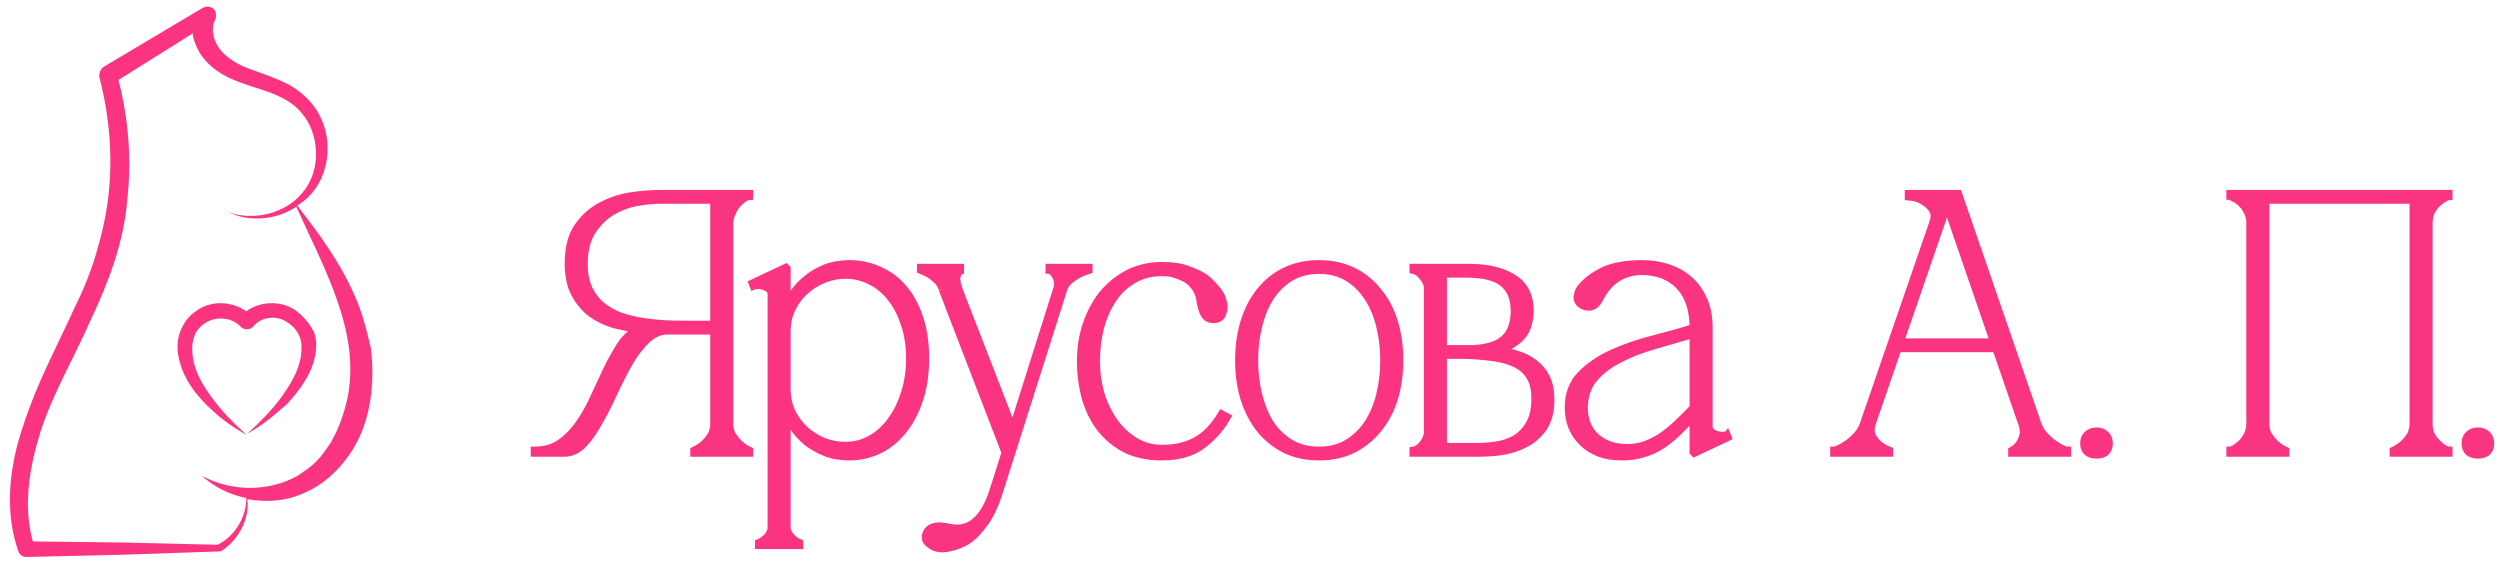 <?xml version="1.0" encoding="UTF-8"?> <svg xmlns="http://www.w3.org/2000/svg" width="126" height="29" viewBox="0 0 126 29" fill="none"> <path d="M32.076 16.669C32.138 16.632 32.206 16.607 32.281 16.595V16.576C31.834 16.527 31.393 16.446 30.959 16.334C30.537 16.21 30.152 16.024 29.805 15.776C29.47 15.515 29.197 15.186 28.986 14.789C28.775 14.392 28.669 13.889 28.669 13.281C28.669 12.5 28.831 11.879 29.153 11.42C29.476 10.961 29.873 10.613 30.345 10.378C30.816 10.13 31.313 9.968 31.834 9.894C32.367 9.819 32.839 9.782 33.249 9.782H37.753V9.875C37.642 9.887 37.524 9.943 37.4 10.043C37.276 10.13 37.164 10.241 37.065 10.378C36.978 10.502 36.903 10.644 36.841 10.806C36.779 10.955 36.748 11.104 36.748 11.252V21.341C36.748 21.577 36.798 21.782 36.897 21.956C37.009 22.117 37.127 22.26 37.251 22.384C37.4 22.52 37.567 22.632 37.753 22.719V22.812H34.998V22.719C35.184 22.632 35.352 22.52 35.501 22.384C35.637 22.26 35.755 22.117 35.855 21.956C35.954 21.782 36.004 21.577 36.004 21.341V16.651H33.658C33.261 16.651 32.901 16.806 32.578 17.116C32.268 17.414 31.977 17.792 31.704 18.252C31.443 18.711 31.189 19.207 30.94 19.741C30.705 20.262 30.456 20.752 30.196 21.211C29.948 21.67 29.681 22.055 29.395 22.365C29.11 22.663 28.787 22.812 28.427 22.812H26.957V22.719C27.453 22.719 27.881 22.595 28.241 22.347C28.614 22.086 28.936 21.757 29.209 21.36C29.495 20.951 29.743 20.51 29.954 20.038C30.177 19.555 30.394 19.089 30.605 18.642C30.829 18.183 31.052 17.78 31.275 17.433C31.511 17.073 31.778 16.818 32.076 16.669ZM36.004 16.372V10.061H33.249C32.938 10.061 32.56 10.098 32.113 10.173C31.679 10.247 31.257 10.402 30.847 10.638C30.45 10.874 30.109 11.209 29.823 11.643C29.55 12.065 29.414 12.624 29.414 13.319C29.414 13.803 29.495 14.218 29.656 14.566C29.817 14.901 30.028 15.18 30.289 15.403C30.562 15.627 30.872 15.807 31.22 15.943C31.579 16.067 31.952 16.16 32.337 16.223C32.734 16.285 33.131 16.328 33.528 16.353C33.925 16.365 34.303 16.372 34.663 16.372H36.004Z" fill="#FB3482"></path> <path d="M39.639 26.553H38.895C38.895 26.69 38.864 26.808 38.801 26.907C38.739 27.019 38.665 27.106 38.578 27.168C38.491 27.255 38.386 27.323 38.262 27.372V27.466H40.272V27.372C40.148 27.323 40.042 27.255 39.956 27.168C39.881 27.106 39.807 27.019 39.732 26.907C39.67 26.808 39.639 26.69 39.639 26.553ZM46.62 18.065C46.62 18.884 46.508 19.604 46.284 20.225C46.073 20.833 45.788 21.348 45.428 21.77C45.081 22.179 44.677 22.489 44.218 22.7C43.759 22.899 43.288 22.998 42.803 22.998C42.344 22.998 41.935 22.924 41.575 22.775C41.215 22.626 40.905 22.446 40.644 22.235C40.384 22.012 40.173 21.776 40.011 21.528C39.85 21.279 39.732 21.062 39.658 20.876H39.639V19.592C39.639 20.014 39.72 20.405 39.881 20.764C40.055 21.112 40.278 21.416 40.551 21.677C40.837 21.925 41.153 22.123 41.501 22.272C41.86 22.409 42.227 22.477 42.599 22.477C43.07 22.477 43.505 22.365 43.902 22.142C44.299 21.919 44.64 21.608 44.926 21.211C45.223 20.814 45.453 20.349 45.614 19.815C45.788 19.282 45.875 18.698 45.875 18.065C45.875 17.433 45.788 16.862 45.614 16.353C45.453 15.832 45.223 15.385 44.926 15.013C44.64 14.64 44.299 14.355 43.902 14.156C43.505 13.945 43.07 13.84 42.599 13.84C42.227 13.84 41.86 13.914 41.501 14.063C41.153 14.2 40.837 14.398 40.551 14.659C40.278 14.907 40.055 15.211 39.881 15.571C39.72 15.918 39.639 16.303 39.639 16.725V15.441H39.658C39.732 15.255 39.85 15.037 40.011 14.789C40.173 14.541 40.384 14.312 40.644 14.101C40.905 13.877 41.215 13.691 41.575 13.542C41.935 13.393 42.344 13.319 42.803 13.319C43.337 13.319 43.834 13.424 44.293 13.635C44.764 13.834 45.167 14.132 45.503 14.529C45.85 14.926 46.123 15.422 46.322 16.018C46.52 16.613 46.62 17.296 46.62 18.065ZM39.639 26.553V13.542L39.602 13.505L37.945 14.287L37.982 14.38C38.007 14.367 38.063 14.361 38.15 14.361C38.249 14.349 38.355 14.361 38.466 14.398C38.578 14.423 38.677 14.473 38.764 14.547C38.851 14.609 38.895 14.709 38.895 14.845V26.553H39.639Z" fill="#FB3482"></path> <path d="M50.352 24.748C50.129 25.455 49.875 25.995 49.589 26.367C49.316 26.74 49.074 27 48.863 27.149C48.789 27.211 48.69 27.273 48.566 27.335C48.441 27.397 48.305 27.453 48.156 27.503C48.007 27.552 47.852 27.59 47.691 27.614C47.529 27.639 47.374 27.633 47.225 27.596C47.101 27.571 46.965 27.497 46.816 27.372C46.679 27.261 46.636 27.118 46.685 26.944C46.772 26.659 47.02 26.523 47.43 26.535C47.529 26.547 47.647 26.566 47.784 26.591C47.92 26.628 48.069 26.647 48.23 26.647C49.05 26.647 49.664 26.014 50.073 24.748L50.688 22.812L53.294 14.547H53.591L50.352 24.748ZM50.688 22.812L47.505 14.547H48.286L51.19 22.03L50.688 22.812ZM47.505 14.547C47.455 14.373 47.368 14.231 47.244 14.119C47.132 14.007 47.014 13.908 46.89 13.821C46.741 13.734 46.586 13.66 46.425 13.598V13.505H48.379V13.598C48.355 13.598 48.305 13.679 48.23 13.84C48.168 13.989 48.187 14.225 48.286 14.547H47.505ZM53.294 14.547C53.343 14.386 53.349 14.249 53.312 14.138C53.287 14.014 53.244 13.914 53.182 13.84C53.132 13.753 53.076 13.691 53.014 13.654C52.952 13.617 52.915 13.598 52.903 13.598V13.505H54.857V13.598C54.659 13.66 54.479 13.734 54.317 13.821C54.169 13.908 54.026 14.007 53.889 14.119C53.753 14.231 53.654 14.373 53.591 14.547H53.294Z" fill="#FB3482"></path> <path d="M55.231 18.196C55.231 18.791 55.312 19.362 55.473 19.908C55.647 20.442 55.883 20.913 56.18 21.323C56.478 21.72 56.826 22.036 57.223 22.272C57.632 22.508 58.073 22.626 58.544 22.626C59.252 22.626 59.841 22.489 60.313 22.216C60.797 21.943 61.219 21.503 61.579 20.895L61.821 21.025C61.498 21.584 61.076 22.055 60.555 22.44C60.046 22.812 59.376 22.998 58.544 22.998C57.887 22.998 57.303 22.88 56.795 22.645C56.298 22.396 55.876 22.061 55.529 21.639C55.181 21.205 54.921 20.696 54.747 20.113C54.573 19.517 54.486 18.878 54.486 18.196C54.486 17.501 54.592 16.862 54.803 16.278C55.014 15.683 55.299 15.174 55.659 14.752C56.032 14.33 56.46 14.001 56.944 13.765C57.44 13.53 57.974 13.412 58.544 13.412C59.09 13.412 59.519 13.474 59.829 13.598C60.151 13.71 60.425 13.834 60.648 13.97C60.809 14.069 61.002 14.249 61.225 14.51C61.461 14.758 61.603 15.037 61.653 15.348C61.678 15.472 61.659 15.621 61.597 15.794C61.547 15.956 61.43 16.049 61.243 16.074C61.082 16.086 60.946 16.055 60.834 15.981C60.735 15.894 60.654 15.745 60.592 15.534C60.567 15.447 60.542 15.335 60.517 15.199C60.505 15.062 60.468 14.919 60.406 14.771C60.356 14.622 60.269 14.479 60.145 14.342C60.034 14.194 59.872 14.069 59.661 13.97C59.5 13.896 59.339 13.834 59.177 13.784C59.016 13.734 58.805 13.71 58.544 13.71C58.011 13.71 57.533 13.834 57.111 14.082C56.702 14.318 56.354 14.646 56.069 15.069C55.796 15.478 55.585 15.956 55.436 16.502C55.299 17.035 55.231 17.6 55.231 18.196Z" fill="#FB3482"></path> <path d="M66.478 13.319C67.098 13.319 67.657 13.437 68.153 13.672C68.65 13.908 69.072 14.243 69.419 14.678C69.779 15.1 70.052 15.608 70.238 16.204C70.424 16.8 70.517 17.451 70.517 18.158C70.517 18.866 70.424 19.517 70.238 20.113C70.052 20.696 69.779 21.205 69.419 21.639C69.072 22.061 68.65 22.396 68.153 22.645C67.657 22.88 67.098 22.998 66.478 22.998C65.857 22.998 65.299 22.88 64.803 22.645C64.306 22.396 63.884 22.061 63.537 21.639C63.189 21.205 62.923 20.696 62.736 20.113C62.55 19.517 62.457 18.866 62.457 18.158C62.457 17.451 62.55 16.8 62.736 16.204C62.923 15.608 63.189 15.1 63.537 14.678C63.884 14.243 64.306 13.908 64.803 13.672C65.299 13.437 65.857 13.319 66.478 13.319ZM66.478 22.719C67.036 22.719 67.52 22.595 67.93 22.347C68.339 22.099 68.681 21.77 68.954 21.36C69.227 20.938 69.431 20.454 69.568 19.908C69.704 19.35 69.773 18.767 69.773 18.158C69.773 17.55 69.704 16.973 69.568 16.427C69.431 15.869 69.227 15.385 68.954 14.975C68.681 14.553 68.339 14.218 67.93 13.97C67.52 13.722 67.036 13.598 66.478 13.598C65.919 13.598 65.436 13.722 65.026 13.97C64.617 14.218 64.275 14.553 64.002 14.975C63.742 15.385 63.543 15.869 63.407 16.427C63.27 16.973 63.202 17.55 63.202 18.158C63.202 18.767 63.27 19.35 63.407 19.908C63.543 20.454 63.742 20.938 64.002 21.36C64.275 21.77 64.617 22.099 65.026 22.347C65.436 22.595 65.919 22.719 66.478 22.719Z" fill="#FB3482"></path> <path d="M78.133 20.132C78.133 20.727 78.009 21.205 77.761 21.565C77.513 21.912 77.203 22.179 76.83 22.365C76.458 22.551 76.061 22.675 75.639 22.738C75.217 22.787 74.826 22.812 74.466 22.812H71.246V22.719C71.42 22.694 71.581 22.582 71.73 22.384C71.891 22.185 71.972 21.981 71.972 21.77V14.547C71.972 14.336 71.891 14.138 71.73 13.952C71.581 13.753 71.42 13.635 71.246 13.598V13.505H74.019C74.95 13.505 75.695 13.679 76.253 14.026C76.812 14.373 77.091 14.919 77.091 15.664C77.091 15.887 77.06 16.105 76.998 16.316C76.948 16.527 76.855 16.719 76.719 16.893C76.582 17.066 76.396 17.221 76.16 17.358C75.937 17.494 75.657 17.594 75.323 17.656C75.695 17.693 76.048 17.761 76.383 17.861C76.731 17.96 77.035 18.109 77.296 18.307C77.556 18.494 77.761 18.735 77.91 19.033C78.059 19.331 78.133 19.697 78.133 20.132ZM72.716 17.6H74.243C74.987 17.563 75.521 17.389 75.844 17.079C76.179 16.769 76.346 16.297 76.346 15.664C76.346 15.044 76.16 14.578 75.788 14.268C75.416 13.945 74.776 13.784 73.871 13.784H72.716V17.6ZM74.466 22.533C74.764 22.533 75.081 22.508 75.416 22.458C75.763 22.409 76.079 22.303 76.365 22.142C76.663 21.968 76.905 21.72 77.091 21.397C77.289 21.075 77.389 20.64 77.389 20.094C77.389 19.61 77.296 19.226 77.109 18.94C76.923 18.655 76.669 18.438 76.346 18.289C76.024 18.14 75.645 18.041 75.211 17.991C74.776 17.929 74.317 17.892 73.833 17.879H72.716V22.533H74.466Z" fill="#FB3482"></path> <path d="M85.4 22.812L85.363 22.775V16.52C85.363 15.602 85.127 14.895 84.656 14.398C84.184 13.902 83.539 13.654 82.72 13.654C82.273 13.654 81.863 13.772 81.491 14.007C81.119 14.243 80.809 14.616 80.56 15.124C80.461 15.298 80.337 15.403 80.188 15.441C80.039 15.466 79.897 15.441 79.76 15.366C79.586 15.267 79.506 15.13 79.518 14.957C79.543 14.783 79.592 14.646 79.667 14.547C79.915 14.225 80.281 13.939 80.765 13.691C81.261 13.443 81.932 13.319 82.775 13.319C83.21 13.319 83.626 13.381 84.023 13.505C84.42 13.629 84.773 13.821 85.084 14.082C85.394 14.342 85.642 14.678 85.828 15.087C86.014 15.484 86.108 15.962 86.108 16.52V21.472C86.108 21.608 86.151 21.714 86.238 21.788C86.325 21.85 86.424 21.9 86.536 21.937C86.647 21.962 86.753 21.974 86.852 21.974C86.951 21.962 87.007 21.95 87.02 21.937L87.057 22.03L85.4 22.812ZM85.363 20.951C85.053 21.273 84.761 21.565 84.488 21.826C84.227 22.074 83.961 22.285 83.688 22.458C83.415 22.632 83.117 22.762 82.794 22.849C82.484 22.948 82.13 22.998 81.733 22.998C81.311 22.998 80.933 22.936 80.598 22.812C80.263 22.675 79.983 22.496 79.76 22.272C79.537 22.049 79.363 21.788 79.239 21.49C79.127 21.193 79.071 20.876 79.071 20.541C79.071 19.871 79.276 19.325 79.686 18.903C80.107 18.469 80.635 18.109 81.268 17.823C81.901 17.538 82.583 17.302 83.315 17.116C84.047 16.93 84.73 16.738 85.363 16.539V16.818C84.693 17.017 84.029 17.209 83.371 17.395C82.713 17.581 82.124 17.811 81.603 18.084C81.082 18.345 80.653 18.673 80.318 19.07C79.996 19.455 79.828 19.945 79.816 20.541C79.816 20.814 79.859 21.075 79.946 21.323C80.033 21.571 80.169 21.788 80.356 21.974C80.542 22.16 80.771 22.309 81.044 22.421C81.33 22.533 81.652 22.589 82.012 22.589C82.347 22.589 82.664 22.533 82.962 22.421C83.26 22.309 83.545 22.16 83.818 21.974C84.091 21.776 84.352 21.559 84.6 21.323C84.86 21.075 85.115 20.82 85.363 20.56V20.951Z" fill="#FB3482"></path> <path d="M97.941 9.782H98.685L102.669 21.341H101.924L97.941 9.782ZM93.957 21.341L97.941 9.782H98.313L94.33 21.341H93.957ZM94.33 21.341C94.255 21.577 94.255 21.782 94.33 21.956C94.404 22.117 94.51 22.26 94.646 22.384C94.795 22.52 94.981 22.632 95.204 22.719V22.812H92.45V22.719C92.474 22.719 92.549 22.694 92.673 22.645C92.809 22.582 92.958 22.496 93.12 22.384C93.281 22.272 93.442 22.13 93.604 21.956C93.765 21.782 93.883 21.577 93.957 21.341H94.33ZM102.669 21.341C102.743 21.577 102.861 21.782 103.023 21.956C103.184 22.13 103.345 22.272 103.506 22.384C103.668 22.496 103.811 22.582 103.935 22.645C104.071 22.694 104.152 22.719 104.177 22.719V22.812H101.422V22.719C101.571 22.632 101.695 22.52 101.794 22.384C101.881 22.26 101.943 22.117 101.98 21.956C102.03 21.782 102.011 21.577 101.924 21.341H102.669ZM95.558 17.265H100.677V17.544H95.558V17.265ZM97.438 11.252C97.537 10.967 97.531 10.738 97.42 10.564C97.308 10.39 97.165 10.254 96.992 10.154C96.83 10.043 96.663 9.968 96.489 9.931C96.328 9.894 96.234 9.875 96.21 9.875V9.782H98.313L97.438 11.252Z" fill="#FB3482"></path> <path d="M105.049 22.347C105.049 22.16 105.105 22.018 105.217 21.919C105.329 21.807 105.477 21.751 105.664 21.751C105.85 21.751 105.999 21.807 106.11 21.919C106.222 22.018 106.278 22.16 106.278 22.347C106.278 22.533 106.222 22.675 106.11 22.775C105.999 22.862 105.85 22.905 105.664 22.905C105.477 22.905 105.329 22.862 105.217 22.775C105.105 22.675 105.049 22.533 105.049 22.347Z" fill="#FB3482"></path> <path d="M114.167 21.341C114.167 21.577 114.216 21.782 114.316 21.956C114.427 22.117 114.545 22.26 114.669 22.384C114.818 22.52 114.986 22.632 115.172 22.719V22.812H112.417V22.719C112.442 22.719 112.504 22.694 112.603 22.645C112.715 22.582 112.833 22.496 112.957 22.384C113.081 22.272 113.186 22.13 113.273 21.956C113.373 21.782 113.422 21.577 113.422 21.341V11.252C113.422 11.017 113.373 10.812 113.273 10.638C113.186 10.464 113.081 10.322 112.957 10.21C112.833 10.098 112.715 10.018 112.603 9.968C112.504 9.906 112.442 9.875 112.417 9.875V9.782H123.4V9.875C123.375 9.875 123.306 9.906 123.195 9.968C123.095 10.018 122.984 10.098 122.86 10.21C122.736 10.322 122.624 10.464 122.525 10.638C122.438 10.812 122.394 11.017 122.394 11.252V21.341C122.394 21.577 122.438 21.782 122.525 21.956C122.624 22.13 122.736 22.272 122.86 22.384C122.984 22.496 123.095 22.582 123.195 22.645C123.306 22.694 123.375 22.719 123.4 22.719V22.812H120.645V22.719C120.831 22.632 120.998 22.52 121.147 22.384C121.284 22.26 121.402 22.117 121.501 21.956C121.6 21.782 121.65 21.577 121.65 21.341V10.061H114.167V21.341Z" fill="#FB3482"></path> <path d="M124.271 22.347C124.271 22.16 124.327 22.018 124.439 21.919C124.551 21.807 124.7 21.751 124.886 21.751C125.072 21.751 125.221 21.807 125.333 21.919C125.444 22.018 125.5 22.16 125.5 22.347C125.5 22.533 125.444 22.675 125.333 22.775C125.221 22.862 125.072 22.905 124.886 22.905C124.7 22.905 124.551 22.862 124.439 22.775C124.327 22.675 124.271 22.533 124.271 22.347Z" fill="#FB3482"></path> <path d="M39.639 26.553H38.895M39.639 26.553C39.639 26.69 39.67 26.808 39.732 26.907C39.807 27.019 39.881 27.106 39.956 27.168C40.042 27.255 40.148 27.323 40.272 27.372V27.466H38.262V27.372C38.386 27.323 38.491 27.255 38.578 27.168C38.665 27.106 38.739 27.019 38.801 26.907C38.864 26.808 38.895 26.69 38.895 26.553M39.639 26.553V13.542L39.602 13.505L37.945 14.287L37.982 14.38C38.007 14.367 38.063 14.361 38.15 14.361C38.249 14.349 38.355 14.361 38.466 14.398C38.578 14.423 38.677 14.473 38.764 14.547C38.851 14.609 38.895 14.709 38.895 14.845V26.553M50.688 22.812L50.073 24.748C49.664 26.014 49.05 26.647 48.23 26.647C48.069 26.647 47.92 26.628 47.784 26.591C47.647 26.566 47.529 26.547 47.43 26.535C47.02 26.523 46.772 26.659 46.685 26.944C46.636 27.118 46.679 27.261 46.816 27.372C46.965 27.497 47.101 27.571 47.225 27.596C47.374 27.633 47.529 27.639 47.691 27.614C47.852 27.59 48.007 27.552 48.156 27.503C48.305 27.453 48.441 27.397 48.566 27.335C48.69 27.273 48.789 27.211 48.863 27.149C49.074 27 49.316 26.74 49.589 26.367C49.875 25.995 50.129 25.455 50.352 24.748L53.591 14.547M50.688 22.812L53.294 14.547M50.688 22.812L47.505 14.547M50.688 22.812L51.19 22.03L48.286 14.547M53.294 14.547H53.591M53.294 14.547C53.343 14.386 53.349 14.249 53.312 14.138C53.287 14.014 53.244 13.914 53.182 13.84C53.132 13.753 53.076 13.691 53.014 13.654C52.952 13.617 52.915 13.598 52.903 13.598V13.505H54.857V13.598C54.659 13.66 54.479 13.734 54.317 13.821C54.169 13.908 54.026 14.007 53.889 14.119C53.753 14.231 53.654 14.373 53.591 14.547M47.505 14.547H48.286M47.505 14.547C47.455 14.373 47.368 14.231 47.244 14.119C47.132 14.007 47.014 13.908 46.89 13.821C46.741 13.734 46.586 13.66 46.425 13.598V13.505H48.379V13.598C48.355 13.598 48.305 13.679 48.23 13.84C48.168 13.989 48.187 14.225 48.286 14.547M97.941 9.782H98.685L102.669 21.341M97.941 9.782L101.924 21.341M97.941 9.782L93.957 21.341M97.941 9.782H98.313M102.669 21.341H101.924M102.669 21.341C102.743 21.577 102.861 21.782 103.023 21.956C103.184 22.13 103.345 22.272 103.506 22.384C103.668 22.496 103.811 22.582 103.935 22.645C104.071 22.694 104.152 22.719 104.177 22.719V22.812H101.422V22.719C101.571 22.632 101.695 22.52 101.794 22.384C101.881 22.26 101.943 22.117 101.98 21.956C102.03 21.782 102.011 21.577 101.924 21.341M93.957 21.341H94.33M93.957 21.341C93.883 21.577 93.765 21.782 93.604 21.956C93.442 22.13 93.281 22.272 93.12 22.384C92.958 22.496 92.809 22.582 92.673 22.645C92.549 22.694 92.474 22.719 92.45 22.719V22.812H95.204V22.719C94.981 22.632 94.795 22.52 94.646 22.384C94.51 22.26 94.404 22.117 94.33 21.956C94.255 21.782 94.255 21.577 94.33 21.341M98.313 9.782L94.33 21.341M98.313 9.782H96.21V9.875C96.234 9.875 96.328 9.894 96.489 9.931C96.663 9.968 96.83 10.043 96.992 10.154C97.165 10.254 97.308 10.39 97.42 10.564C97.531 10.738 97.537 10.967 97.438 11.252L98.313 9.782ZM32.076 16.669C32.138 16.632 32.206 16.607 32.281 16.595V16.576C31.834 16.527 31.393 16.446 30.959 16.334C30.537 16.21 30.152 16.024 29.805 15.776C29.47 15.515 29.197 15.186 28.986 14.789C28.775 14.392 28.669 13.889 28.669 13.281C28.669 12.5 28.831 11.879 29.153 11.42C29.476 10.961 29.873 10.613 30.345 10.378C30.816 10.13 31.313 9.968 31.834 9.894C32.367 9.819 32.839 9.782 33.249 9.782H37.753V9.875C37.642 9.887 37.524 9.943 37.4 10.043C37.276 10.13 37.164 10.241 37.065 10.378C36.978 10.502 36.903 10.644 36.841 10.806C36.779 10.955 36.748 11.104 36.748 11.252V21.341C36.748 21.577 36.798 21.782 36.897 21.956C37.009 22.117 37.127 22.26 37.251 22.384C37.4 22.52 37.567 22.632 37.753 22.719V22.812H34.998V22.719C35.184 22.632 35.352 22.52 35.501 22.384C35.637 22.26 35.755 22.117 35.855 21.956C35.954 21.782 36.004 21.577 36.004 21.341V16.651H33.658C33.261 16.651 32.901 16.806 32.578 17.116C32.268 17.414 31.977 17.792 31.704 18.252C31.443 18.711 31.189 19.207 30.94 19.741C30.705 20.262 30.456 20.752 30.196 21.211C29.948 21.67 29.681 22.055 29.395 22.365C29.11 22.663 28.787 22.812 28.427 22.812H26.957V22.719C27.453 22.719 27.881 22.595 28.241 22.347C28.614 22.086 28.936 21.757 29.209 21.36C29.495 20.951 29.743 20.51 29.954 20.038C30.177 19.555 30.394 19.089 30.605 18.642C30.829 18.183 31.052 17.78 31.275 17.433C31.511 17.073 31.778 16.818 32.076 16.669ZM36.004 16.372V10.061H33.249C32.938 10.061 32.56 10.098 32.113 10.173C31.679 10.247 31.257 10.402 30.847 10.638C30.45 10.874 30.109 11.209 29.823 11.643C29.55 12.065 29.414 12.624 29.414 13.319C29.414 13.803 29.495 14.218 29.656 14.566C29.817 14.901 30.028 15.18 30.289 15.403C30.562 15.627 30.872 15.807 31.22 15.943C31.579 16.067 31.952 16.16 32.337 16.223C32.734 16.285 33.131 16.328 33.528 16.353C33.925 16.365 34.303 16.372 34.663 16.372H36.004ZM46.62 18.065C46.62 18.884 46.508 19.604 46.284 20.225C46.073 20.833 45.788 21.348 45.428 21.77C45.081 22.179 44.677 22.489 44.218 22.7C43.759 22.899 43.288 22.998 42.803 22.998C42.344 22.998 41.935 22.924 41.575 22.775C41.215 22.626 40.905 22.446 40.644 22.235C40.384 22.012 40.173 21.776 40.011 21.528C39.85 21.279 39.732 21.062 39.658 20.876H39.639V19.592C39.639 20.014 39.72 20.405 39.881 20.764C40.055 21.112 40.278 21.416 40.551 21.677C40.837 21.925 41.153 22.123 41.501 22.272C41.86 22.409 42.227 22.477 42.599 22.477C43.07 22.477 43.505 22.365 43.902 22.142C44.299 21.919 44.64 21.608 44.926 21.211C45.223 20.814 45.453 20.349 45.614 19.815C45.788 19.282 45.875 18.698 45.875 18.065C45.875 17.433 45.788 16.862 45.614 16.353C45.453 15.832 45.223 15.385 44.926 15.013C44.64 14.64 44.299 14.355 43.902 14.156C43.505 13.945 43.07 13.84 42.599 13.84C42.227 13.84 41.86 13.914 41.501 14.063C41.153 14.2 40.837 14.398 40.551 14.659C40.278 14.907 40.055 15.211 39.881 15.571C39.72 15.918 39.639 16.303 39.639 16.725V15.441H39.658C39.732 15.255 39.85 15.037 40.011 14.789C40.173 14.541 40.384 14.312 40.644 14.101C40.905 13.877 41.215 13.691 41.575 13.542C41.935 13.393 42.344 13.319 42.803 13.319C43.337 13.319 43.834 13.424 44.293 13.635C44.764 13.834 45.167 14.132 45.503 14.529C45.85 14.926 46.123 15.422 46.322 16.018C46.52 16.613 46.62 17.296 46.62 18.065ZM55.231 18.196C55.231 18.791 55.312 19.362 55.473 19.908C55.647 20.442 55.883 20.913 56.18 21.323C56.478 21.72 56.826 22.036 57.223 22.272C57.632 22.508 58.073 22.626 58.544 22.626C59.252 22.626 59.841 22.489 60.313 22.216C60.797 21.943 61.219 21.503 61.579 20.895L61.821 21.025C61.498 21.584 61.076 22.055 60.555 22.44C60.046 22.812 59.376 22.998 58.544 22.998C57.887 22.998 57.303 22.88 56.795 22.645C56.298 22.396 55.876 22.061 55.529 21.639C55.181 21.205 54.921 20.696 54.747 20.113C54.573 19.517 54.486 18.878 54.486 18.196C54.486 17.501 54.592 16.862 54.803 16.278C55.014 15.683 55.299 15.174 55.659 14.752C56.032 14.33 56.46 14.001 56.944 13.765C57.44 13.53 57.974 13.412 58.544 13.412C59.09 13.412 59.519 13.474 59.829 13.598C60.151 13.71 60.425 13.834 60.648 13.97C60.809 14.069 61.002 14.249 61.225 14.51C61.461 14.758 61.603 15.037 61.653 15.348C61.678 15.472 61.659 15.621 61.597 15.794C61.547 15.956 61.43 16.049 61.243 16.074C61.082 16.086 60.946 16.055 60.834 15.981C60.735 15.894 60.654 15.745 60.592 15.534C60.567 15.447 60.542 15.335 60.517 15.199C60.505 15.062 60.468 14.919 60.406 14.771C60.356 14.622 60.269 14.479 60.145 14.342C60.034 14.194 59.872 14.069 59.661 13.97C59.5 13.896 59.339 13.834 59.177 13.784C59.016 13.734 58.805 13.71 58.544 13.71C58.011 13.71 57.533 13.834 57.111 14.082C56.702 14.318 56.354 14.646 56.069 15.069C55.796 15.478 55.585 15.956 55.436 16.502C55.299 17.035 55.231 17.6 55.231 18.196ZM66.478 13.319C67.098 13.319 67.657 13.437 68.153 13.672C68.65 13.908 69.072 14.243 69.419 14.678C69.779 15.1 70.052 15.608 70.238 16.204C70.424 16.8 70.517 17.451 70.517 18.158C70.517 18.866 70.424 19.517 70.238 20.113C70.052 20.696 69.779 21.205 69.419 21.639C69.072 22.061 68.65 22.396 68.153 22.645C67.657 22.88 67.098 22.998 66.478 22.998C65.857 22.998 65.299 22.88 64.803 22.645C64.306 22.396 63.884 22.061 63.537 21.639C63.189 21.205 62.923 20.696 62.736 20.113C62.55 19.517 62.457 18.866 62.457 18.158C62.457 17.451 62.55 16.8 62.736 16.204C62.923 15.608 63.189 15.1 63.537 14.678C63.884 14.243 64.306 13.908 64.803 13.672C65.299 13.437 65.857 13.319 66.478 13.319ZM66.478 22.719C67.036 22.719 67.52 22.595 67.93 22.347C68.339 22.099 68.681 21.77 68.954 21.36C69.227 20.938 69.431 20.454 69.568 19.908C69.704 19.35 69.773 18.767 69.773 18.158C69.773 17.55 69.704 16.973 69.568 16.427C69.431 15.869 69.227 15.385 68.954 14.975C68.681 14.553 68.339 14.218 67.93 13.97C67.52 13.722 67.036 13.598 66.478 13.598C65.919 13.598 65.436 13.722 65.026 13.97C64.617 14.218 64.275 14.553 64.002 14.975C63.742 15.385 63.543 15.869 63.407 16.427C63.27 16.973 63.202 17.55 63.202 18.158C63.202 18.767 63.27 19.35 63.407 19.908C63.543 20.454 63.742 20.938 64.002 21.36C64.275 21.77 64.617 22.099 65.026 22.347C65.436 22.595 65.919 22.719 66.478 22.719ZM78.133 20.132C78.133 20.727 78.009 21.205 77.761 21.565C77.513 21.912 77.203 22.179 76.83 22.365C76.458 22.551 76.061 22.675 75.639 22.738C75.217 22.787 74.826 22.812 74.466 22.812H71.246V22.719C71.42 22.694 71.581 22.582 71.73 22.384C71.891 22.185 71.972 21.981 71.972 21.77V14.547C71.972 14.336 71.891 14.138 71.73 13.952C71.581 13.753 71.42 13.635 71.246 13.598V13.505H74.019C74.95 13.505 75.695 13.679 76.253 14.026C76.812 14.373 77.091 14.919 77.091 15.664C77.091 15.887 77.06 16.105 76.998 16.316C76.948 16.527 76.855 16.719 76.719 16.893C76.582 17.066 76.396 17.221 76.16 17.358C75.937 17.494 75.657 17.594 75.323 17.656C75.695 17.693 76.048 17.761 76.383 17.861C76.731 17.96 77.035 18.109 77.296 18.307C77.556 18.494 77.761 18.735 77.91 19.033C78.059 19.331 78.133 19.697 78.133 20.132ZM72.716 17.6H74.243C74.987 17.563 75.521 17.389 75.844 17.079C76.179 16.769 76.346 16.297 76.346 15.664C76.346 15.044 76.16 14.578 75.788 14.268C75.416 13.945 74.776 13.784 73.871 13.784H72.716V17.6ZM74.466 22.533C74.764 22.533 75.081 22.508 75.416 22.458C75.763 22.409 76.079 22.303 76.365 22.142C76.663 21.968 76.905 21.72 77.091 21.397C77.289 21.075 77.389 20.64 77.389 20.094C77.389 19.61 77.296 19.226 77.109 18.94C76.923 18.655 76.669 18.438 76.346 18.289C76.024 18.14 75.645 18.041 75.211 17.991C74.776 17.929 74.317 17.892 73.833 17.879H72.716V22.533H74.466ZM85.4 22.812L85.363 22.775V16.52C85.363 15.602 85.127 14.895 84.656 14.398C84.184 13.902 83.539 13.654 82.72 13.654C82.273 13.654 81.863 13.772 81.491 14.007C81.119 14.243 80.809 14.616 80.56 15.124C80.461 15.298 80.337 15.403 80.188 15.441C80.039 15.466 79.897 15.441 79.76 15.366C79.586 15.267 79.506 15.13 79.518 14.957C79.543 14.783 79.592 14.646 79.667 14.547C79.915 14.225 80.281 13.939 80.765 13.691C81.261 13.443 81.932 13.319 82.775 13.319C83.21 13.319 83.626 13.381 84.023 13.505C84.42 13.629 84.773 13.821 85.084 14.082C85.394 14.342 85.642 14.678 85.828 15.087C86.014 15.484 86.108 15.962 86.108 16.52V21.472C86.108 21.608 86.151 21.714 86.238 21.788C86.325 21.85 86.424 21.9 86.536 21.937C86.647 21.962 86.753 21.974 86.852 21.974C86.951 21.962 87.007 21.95 87.02 21.937L87.057 22.03L85.4 22.812ZM85.363 20.951C85.053 21.273 84.761 21.565 84.488 21.826C84.227 22.074 83.961 22.285 83.688 22.458C83.415 22.632 83.117 22.762 82.794 22.849C82.484 22.948 82.13 22.998 81.733 22.998C81.311 22.998 80.933 22.936 80.598 22.812C80.263 22.675 79.983 22.496 79.76 22.272C79.537 22.049 79.363 21.788 79.239 21.49C79.127 21.193 79.071 20.876 79.071 20.541C79.071 19.871 79.276 19.325 79.686 18.903C80.107 18.469 80.635 18.109 81.268 17.823C81.901 17.538 82.583 17.302 83.315 17.116C84.047 16.93 84.73 16.738 85.363 16.539V16.818C84.693 17.017 84.029 17.209 83.371 17.395C82.713 17.581 82.124 17.811 81.603 18.084C81.082 18.345 80.653 18.673 80.318 19.07C79.996 19.455 79.828 19.945 79.816 20.541C79.816 20.814 79.859 21.075 79.946 21.323C80.033 21.571 80.169 21.788 80.356 21.974C80.542 22.16 80.771 22.309 81.044 22.421C81.33 22.533 81.652 22.589 82.012 22.589C82.347 22.589 82.664 22.533 82.962 22.421C83.26 22.309 83.545 22.16 83.818 21.974C84.091 21.776 84.352 21.559 84.6 21.323C84.86 21.075 85.115 20.82 85.363 20.56V20.951ZM95.558 17.265H100.677V17.544H95.558V17.265ZM105.049 22.347C105.049 22.16 105.105 22.018 105.217 21.919C105.329 21.807 105.477 21.751 105.664 21.751C105.85 21.751 105.999 21.807 106.11 21.919C106.222 22.018 106.278 22.16 106.278 22.347C106.278 22.533 106.222 22.675 106.11 22.775C105.999 22.862 105.85 22.905 105.664 22.905C105.477 22.905 105.329 22.862 105.217 22.775C105.105 22.675 105.049 22.533 105.049 22.347ZM114.167 21.341C114.167 21.577 114.216 21.782 114.316 21.956C114.427 22.117 114.545 22.26 114.669 22.384C114.818 22.52 114.986 22.632 115.172 22.719V22.812H112.417V22.719C112.442 22.719 112.504 22.694 112.603 22.645C112.715 22.582 112.833 22.496 112.957 22.384C113.081 22.272 113.186 22.13 113.273 21.956C113.373 21.782 113.422 21.577 113.422 21.341V11.252C113.422 11.017 113.373 10.812 113.273 10.638C113.186 10.464 113.081 10.322 112.957 10.21C112.833 10.098 112.715 10.018 112.603 9.968C112.504 9.906 112.442 9.875 112.417 9.875V9.782H123.4V9.875C123.375 9.875 123.306 9.906 123.195 9.968C123.095 10.018 122.984 10.098 122.86 10.21C122.736 10.322 122.624 10.464 122.525 10.638C122.438 10.812 122.394 11.017 122.394 11.252V21.341C122.394 21.577 122.438 21.782 122.525 21.956C122.624 22.13 122.736 22.272 122.86 22.384C122.984 22.496 123.095 22.582 123.195 22.645C123.306 22.694 123.375 22.719 123.4 22.719V22.812H120.645V22.719C120.831 22.632 120.998 22.52 121.147 22.384C121.284 22.26 121.402 22.117 121.501 21.956C121.6 21.782 121.65 21.577 121.65 21.341V10.061H114.167V21.341ZM124.271 22.347C124.271 22.16 124.327 22.018 124.439 21.919C124.551 21.807 124.7 21.751 124.886 21.751C125.072 21.751 125.221 21.807 125.333 21.919C125.444 22.018 125.5 22.16 125.5 22.347C125.5 22.533 125.444 22.675 125.333 22.775C125.221 22.862 125.072 22.905 124.886 22.905C124.7 22.905 124.551 22.862 124.439 22.775C124.327 22.675 124.271 22.533 124.271 22.347Z" stroke="#FB3482" stroke-width="0.417"></path> <path d="M17.849 14.847C17.121 13.166 16.056 11.765 14.991 10.364C15.159 10.252 15.383 10.084 15.552 9.916C16.616 8.851 16.785 7.114 16.112 5.825C15.776 5.152 15.159 4.592 14.543 4.256C13.87 3.92 13.198 3.695 12.582 3.471C11.965 3.247 11.405 2.911 11.069 2.463C10.732 2.014 10.62 1.398 10.845 1.006C10.901 0.894 10.901 0.669 10.845 0.557C10.732 0.333 10.452 0.277 10.228 0.389L5.241 3.359C5.073 3.471 4.961 3.695 5.017 3.92C5.521 5.881 5.689 7.898 5.465 9.86C5.353 10.868 5.129 11.821 4.849 12.774C4.568 13.726 4.176 14.679 3.728 15.575C2.887 17.424 1.879 19.274 1.206 21.347C0.478 23.421 0.198 25.718 0.926 27.791C0.982 27.959 1.15 28.072 1.318 28.072L6.193 27.959L11.069 27.791H11.125C12.021 27.231 12.582 26.166 12.47 25.158C13.422 25.326 14.431 25.27 15.383 24.821C16.28 24.429 17.009 23.757 17.569 22.972C18.129 22.188 18.466 21.291 18.634 20.338C18.802 19.386 18.802 18.433 18.69 17.537C18.466 16.584 18.241 15.687 17.849 14.847ZM17.513 20.058C17.345 20.843 17.065 21.627 16.672 22.3C16.448 22.636 16.224 22.972 15.944 23.252C15.664 23.533 15.328 23.757 14.991 23.981C13.59 24.765 11.741 24.821 10.172 23.981C10.789 24.541 11.573 24.933 12.414 25.102C12.414 26.11 11.797 27.063 10.957 27.455L6.193 27.343L1.654 27.287C1.15 25.494 1.486 23.533 2.047 21.739C2.663 19.834 3.728 18.041 4.568 16.136C5.465 14.23 6.25 12.213 6.418 10.028C6.642 8.01 6.474 5.993 5.969 4.032L9.724 1.678V1.846C9.836 2.239 10.004 2.631 10.284 2.967C11.293 4.2 12.974 4.312 14.095 4.872C14.711 5.152 15.159 5.545 15.496 6.105C16.112 7.17 16.112 8.739 15.215 9.747C14.375 10.756 12.806 11.148 11.517 10.7C12.582 11.204 13.927 11.092 14.935 10.42C15.664 12.045 16.448 13.558 17.009 15.183C17.569 16.808 17.849 18.433 17.513 20.058Z" fill="#FB3482"></path> <path d="M14.88 15.632C14.151 15.127 13.086 15.183 12.414 15.688C11.685 15.183 10.677 15.127 9.948 15.632C9.5 15.912 9.22 16.304 9.052 16.808C8.884 17.313 8.94 17.817 9.052 18.209C9.276 19.106 9.836 19.834 10.397 20.395C11.013 21.011 11.685 21.516 12.414 21.908C11.798 21.347 11.237 20.787 10.733 20.115C10.229 19.442 9.836 18.77 9.724 18.041C9.668 17.649 9.668 17.313 9.78 16.977C9.892 16.64 10.117 16.416 10.397 16.248C10.957 15.912 11.742 16.024 12.134 16.472C12.302 16.64 12.582 16.64 12.75 16.472C13.143 15.968 13.927 15.856 14.487 16.248C14.768 16.416 14.992 16.696 15.104 16.977C15.216 17.257 15.216 17.649 15.16 17.985C15.048 18.714 14.599 19.442 14.151 20.059C13.647 20.731 13.086 21.291 12.47 21.852C13.198 21.459 13.871 20.899 14.487 20.339C15.048 19.722 15.608 18.994 15.832 18.153C15.944 17.705 16 17.201 15.832 16.752C15.608 16.304 15.272 15.912 14.88 15.632Z" fill="#FB3482"></path> </svg> 